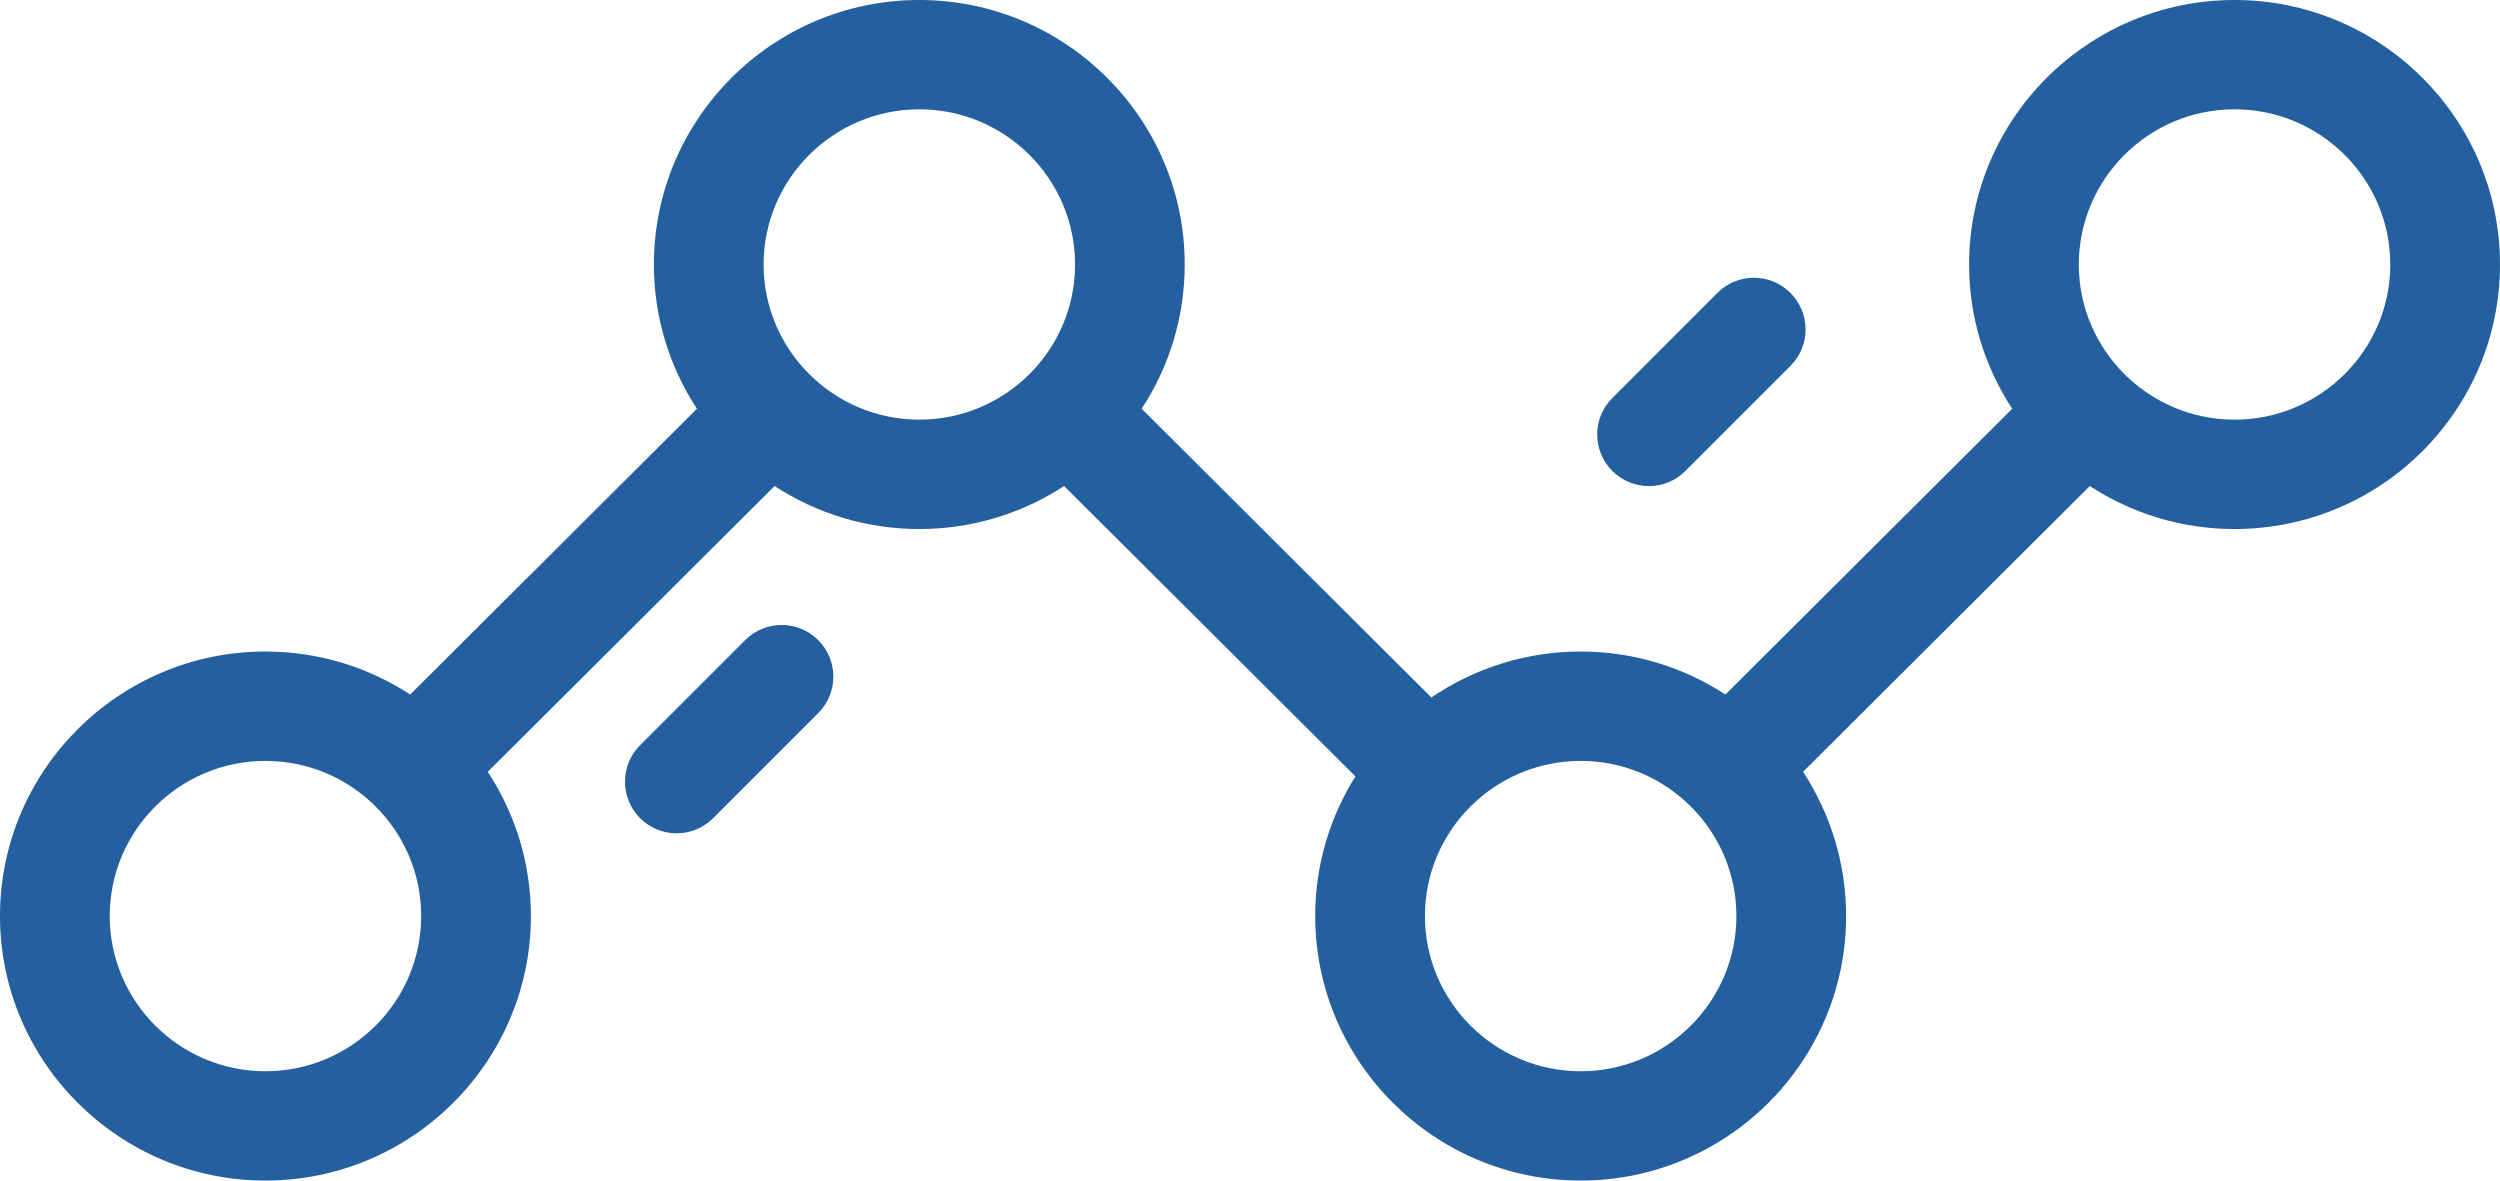 <?xml version="1.0" encoding="UTF-8"?>
<svg width="36px" height="17px" viewBox="0 0 36 17" version="1.1" xmlns="http://www.w3.org/2000/svg" xmlns:xlink="http://www.w3.org/1999/xlink">
    <!-- Generator: Sketch 47.1 (45422) - http://www.bohemiancoding.com/sketch -->
    <title>003-line-chart</title>
    <desc>Created with Sketch.</desc>
    <defs></defs>
    <g id="Page-1" stroke="none" stroke-width="1" fill="none" fill-rule="evenodd">
        <g id="01---Inicio" transform="translate(-548, -339)" fill-rule="nonzero" fill="#245F9F">
            <g id="Botón2" transform="translate(524, 310)">
                <g id="Group">
                    <g id="003-line-chart" transform="translate(24, 29)">
                        <path d="M32.178,7.00626443e-05 C30.07,7.00626443e-05 28.355,1.709 28.355,3.809 C28.355,4.575 28.584,5.288 28.976,5.886 L24.846,10.001 C24.246,9.61 23.531,9.382 22.762,9.382 C21.965,9.382 21.225,9.627 20.612,10.044 L16.44,5.886 C16.832,5.288 17.06,4.575 17.06,3.809 C17.06,1.709 15.346,0 13.238,0 C11.13,0 9.416,1.709 9.416,3.809 C9.416,4.575 9.644,5.288 10.036,5.886 L5.907,10.001 C5.307,9.61 4.591,9.382 3.822,9.382 C1.715,9.382 0,11.091 0,13.191 C0,15.291 1.715,17 3.822,17 C5.93,17 7.645,15.291 7.645,13.191 C7.645,12.425 7.416,11.712 7.024,11.114 L11.154,6.999 C11.754,7.39 12.469,7.618 13.238,7.618 C14.007,7.618 14.723,7.39 15.323,6.999 L19.518,11.18 C19.152,11.764 18.939,12.453 18.939,13.191 C18.939,15.291 20.654,17 22.762,17 C24.87,17 26.584,15.291 26.584,13.191 C26.584,12.425 26.355,11.712 25.964,11.114 L30.093,6.999 C30.693,7.39 31.409,7.618 32.178,7.618 C34.285,7.618 36,5.909 36,3.809 C36,1.709 34.285,7.00626443e-05 32.178,7.00626443e-05 Z M3.822,15.426 C2.586,15.426 1.58,14.423 1.58,13.191 C1.58,11.959 2.586,10.957 3.822,10.957 C5.059,10.957 6.065,11.959 6.065,13.191 C6.065,14.423 5.059,15.426 3.822,15.426 Z M13.238,6.043 C12.002,6.043 10.996,5.041 10.996,3.809 C10.996,2.577 12.002,1.574 13.238,1.574 C14.475,1.574 15.481,2.577 15.481,3.809 C15.481,5.041 14.475,6.043 13.238,6.043 Z M22.762,15.426 C21.525,15.426 20.519,14.423 20.519,13.191 C20.519,11.959 21.525,10.957 22.762,10.957 C23.998,10.957 25.004,11.959 25.004,13.191 C25.004,14.423 23.998,15.426 22.762,15.426 Z M32.178,6.043 C30.941,6.043 29.935,5.041 29.935,3.809 C29.935,2.577 30.941,1.574 32.178,1.574 C33.414,1.574 34.42,2.577 34.42,3.809 C34.42,5.041 33.414,6.043 32.178,6.043 Z" id="Shape"></path>
                        <path d="M11.782,9.218 C11.492,8.927 11.021,8.927 10.73,9.218 L9.218,10.73 C8.927,11.021 8.927,11.492 9.218,11.782 C9.363,11.927 9.553,12 9.744,12 C9.934,12 10.124,11.927 10.269,11.782 L11.782,10.269 C12.073,9.979 12.073,9.508 11.782,9.218 Z" id="Shape"></path>
                        <path d="M25.782,4.218 C25.492,3.927 25.021,3.927 24.73,4.218 L23.218,5.731 C22.927,6.021 22.927,6.492 23.218,6.782 C23.363,6.927 23.553,7 23.744,7 C23.934,7 24.124,6.927 24.269,6.782 L25.782,5.269 C26.073,4.979 26.073,4.508 25.782,4.218 Z" id="Shape"></path>
                    </g>
                </g>
            </g>
        </g>
    </g>
</svg>
